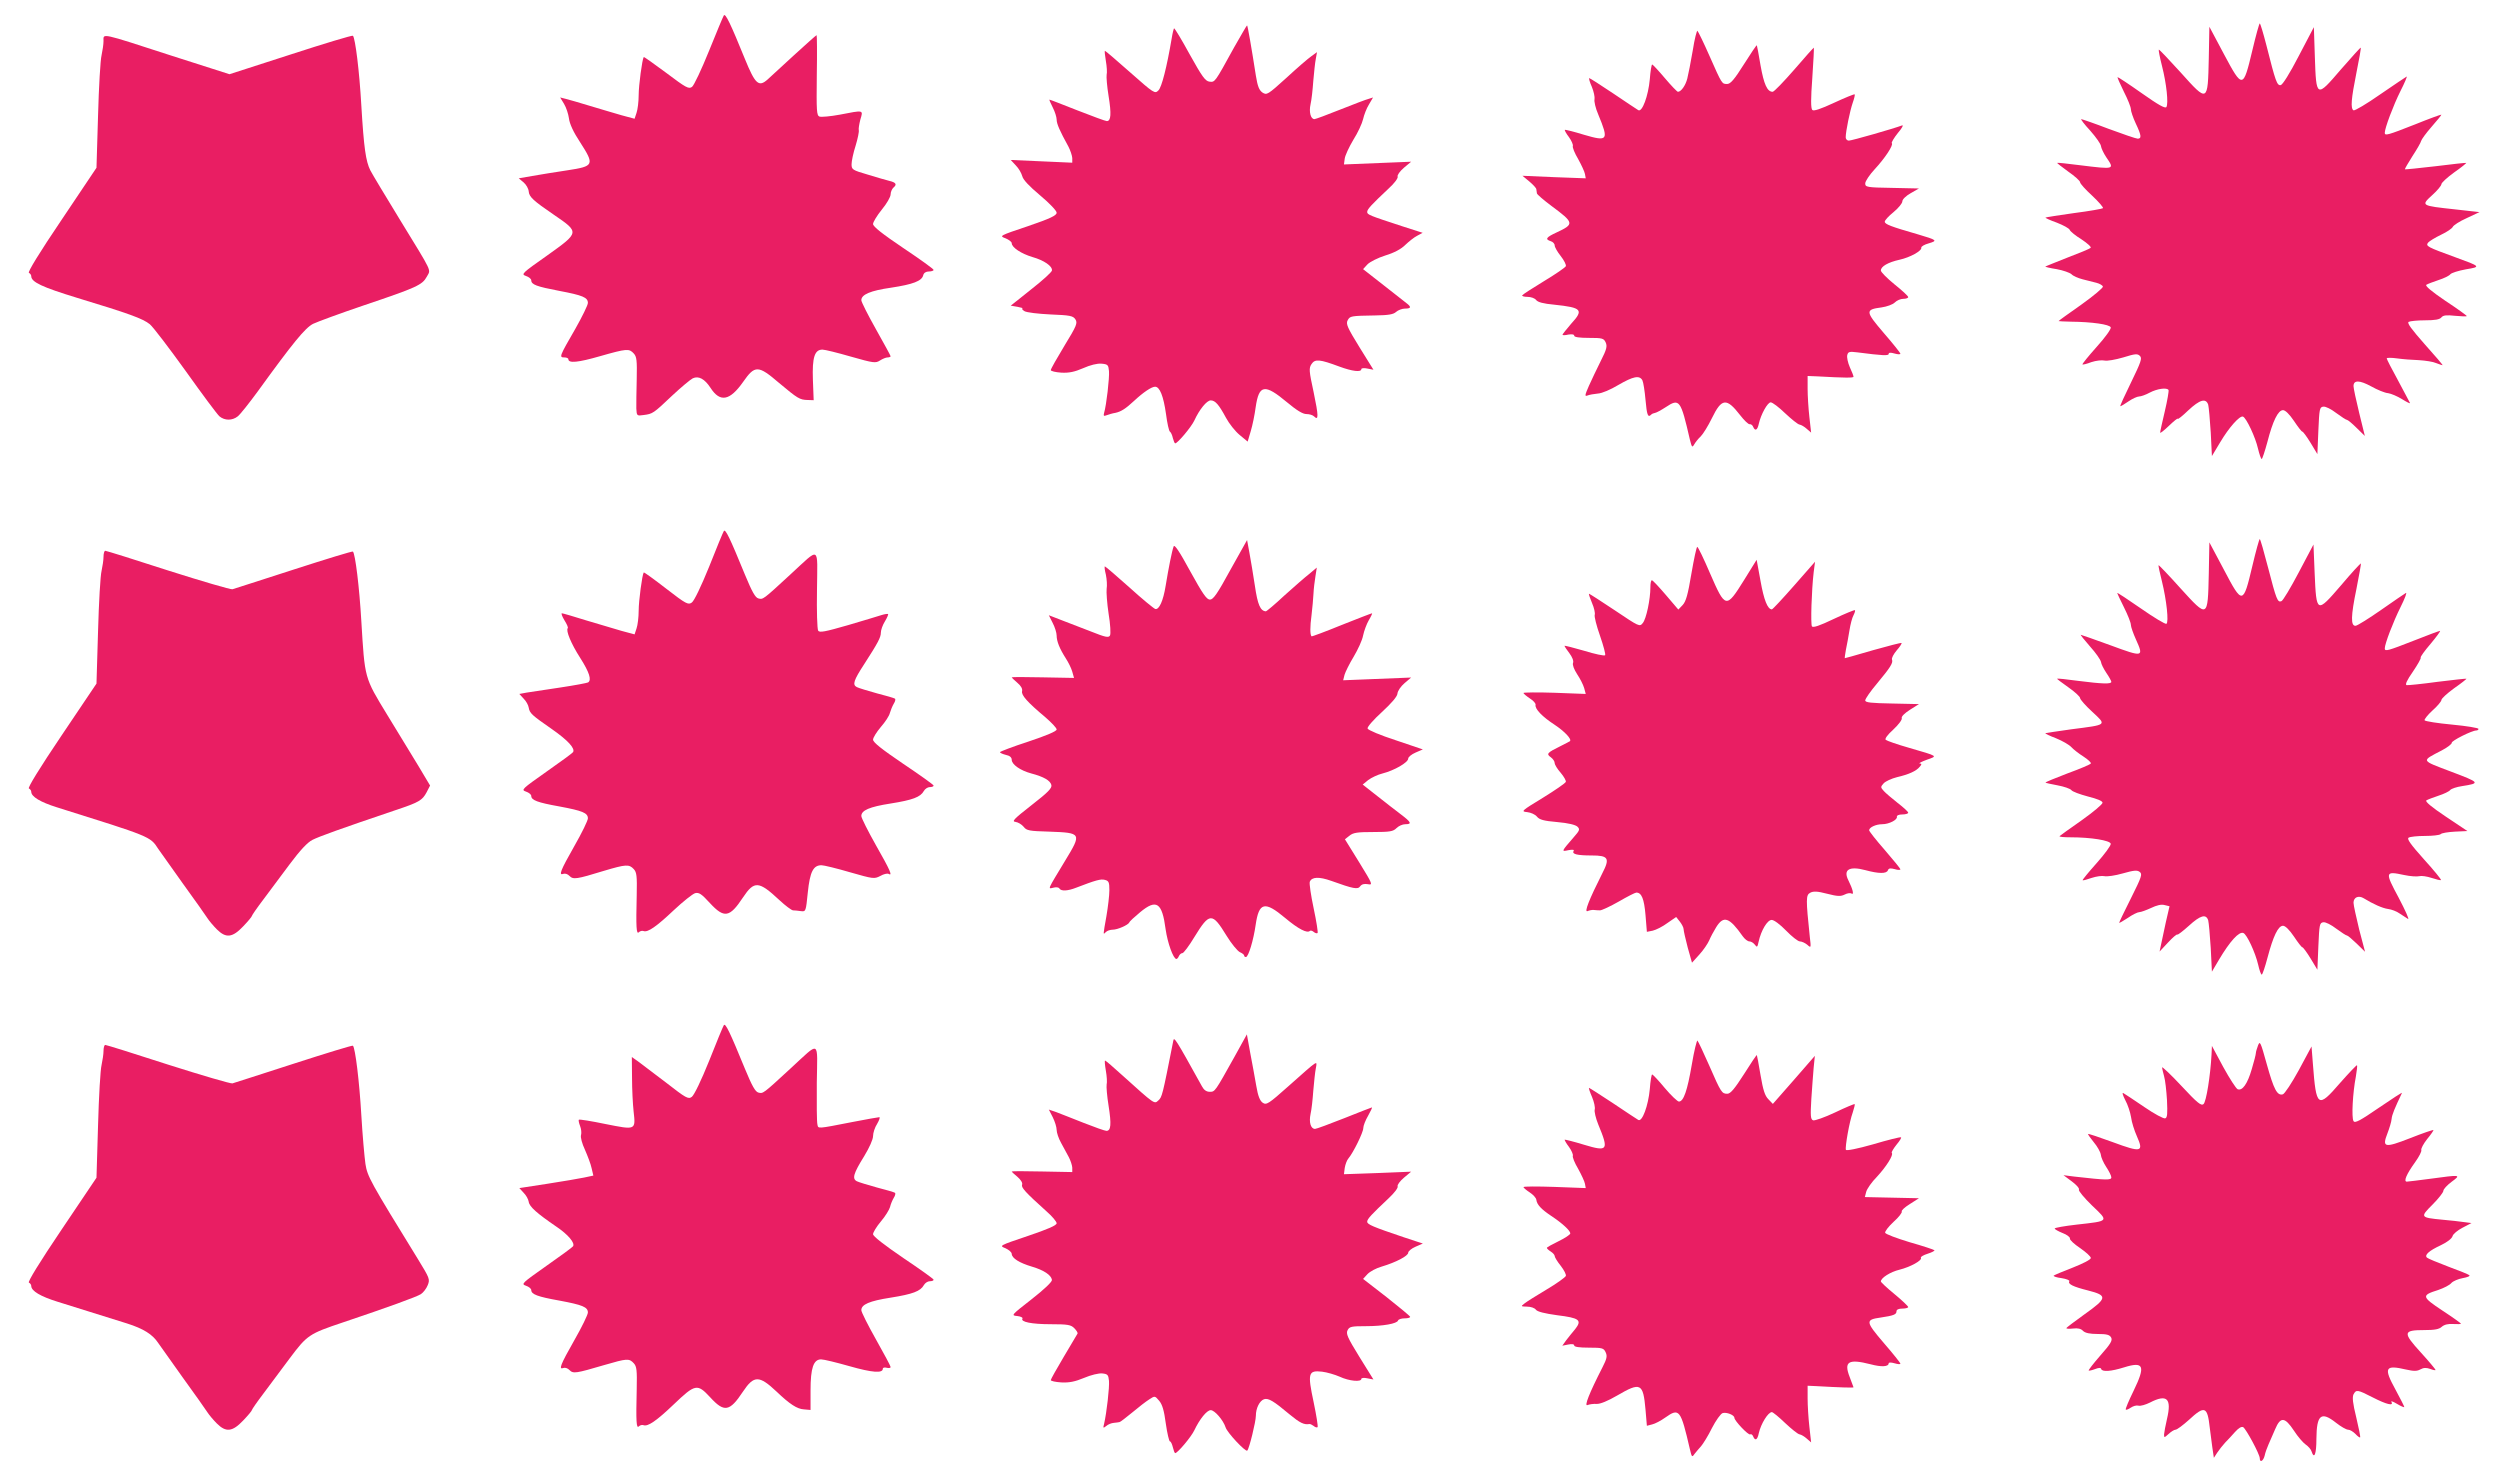 <?xml version="1.0" standalone="no"?>
<!DOCTYPE svg PUBLIC "-//W3C//DTD SVG 20010904//EN"
 "http://www.w3.org/TR/2001/REC-SVG-20010904/DTD/svg10.dtd">
<svg version="1.0" xmlns="http://www.w3.org/2000/svg"
 width="1280pt" height="755pt" viewBox="0 0 1280 755"
 preserveAspectRatio="xMidYMid meet">
<g transform="translate(0,755) scale(0.1,-0.1)"
fill="#e91e63" stroke="none">
<path d="M3706 7471 c-4 -6 -38 -88 -76 -182 -38 -94 -77 -177 -87 -184 -17
-12 -31 -4 -132 72 -62 46 -114 83 -115 81 -8 -11 -26 -145 -26 -195 0 -33 -5
-74 -11 -91 l-10 -30 -67 18 c-37 11 -110 32 -162 48 -52 16 -108 32 -124 36
l-28 7 20 -33 c11 -18 22 -52 25 -74 3 -27 23 -71 57 -122 75 -117 72 -123
-65 -144 -60 -9 -141 -22 -180 -29 l-69 -12 25 -21 c13 -11 25 -32 26 -46 2
-28 24 -48 128 -119 133 -91 133 -90 -32 -208 -132 -93 -136 -97 -110 -106 15
-5 27 -15 27 -22 0 -22 27 -32 142 -54 122 -23 148 -34 148 -62 0 -11 -29 -70
-64 -132 -82 -142 -84 -147 -57 -147 12 0 21 -4 21 -9 0 -22 50 -17 161 15
140 40 150 40 174 14 15 -16 17 -36 15 -132 -2 -62 -2 -130 -2 -150 2 -37 3
-38 37 -33 47 6 50 8 146 99 46 43 94 83 106 89 30 14 61 -3 91 -49 49 -76 99
-66 167 31 60 86 77 86 183 -5 97 -81 106 -87 148 -88 l30 -1 -4 105 c-4 115
9 154 49 154 12 0 77 -16 146 -36 116 -33 126 -34 148 -20 14 9 31 16 40 16 8
0 15 3 15 6 0 3 -34 65 -75 138 -41 73 -75 140 -75 149 0 29 47 49 152 64 112
17 158 34 165 64 3 12 14 19 29 19 13 0 24 4 24 8 0 5 -70 55 -155 112 -107
72 -155 110 -155 123 0 10 20 43 45 74 25 30 45 65 45 78 0 12 7 28 15 35 19
16 12 26 -22 34 -16 4 -65 18 -110 32 -79 23 -83 26 -83 53 0 16 9 59 21 96
11 36 18 72 16 78 -2 7 2 31 8 55 15 50 19 49 -105 25 -48 -9 -95 -13 -104
-10 -15 6 -16 27 -14 212 2 113 1 205 -1 205 -2 0 -54 -46 -115 -102 -61 -56
-122 -112 -136 -125 -45 -40 -63 -25 -116 105 -74 182 -100 236 -108 223z"/>
<path d="M11532 7292 c-47 -197 -50 -198 -145 -20 l-75 141 -3 -161 c-5 -228
-5 -228 -144 -73 -60 66 -110 119 -112 117 -2 -2 5 -39 16 -82 24 -94 34 -194
23 -212 -6 -9 -40 10 -128 72 -65 46 -120 82 -122 81 -2 -2 13 -35 32 -74 20
-39 36 -79 36 -90 0 -10 11 -43 25 -73 29 -61 31 -78 10 -78 -8 0 -75 23 -148
50 -73 28 -137 50 -141 50 -4 0 16 -27 46 -59 29 -33 54 -68 55 -79 1 -10 13
-36 27 -57 43 -63 45 -63 -134 -41 -63 8 -116 14 -117 12 -2 -1 24 -21 57 -45
33 -23 60 -47 60 -54 0 -7 28 -38 62 -69 34 -32 59 -61 55 -64 -3 -3 -70 -15
-148 -25 -78 -11 -144 -21 -146 -23 -2 -2 24 -14 58 -26 33 -13 63 -29 66 -37
3 -8 30 -30 61 -49 30 -20 51 -39 46 -43 -5 -5 -58 -27 -119 -50 -60 -24 -111
-44 -113 -46 -2 -1 24 -8 58 -13 33 -6 67 -18 76 -26 8 -9 34 -20 57 -26 23
-6 55 -14 71 -18 16 -4 31 -13 33 -19 2 -6 -48 -48 -111 -93 -64 -45 -116 -82
-116 -84 0 -1 28 -2 63 -3 108 -1 198 -14 204 -29 3 -8 -27 -50 -72 -100 -42
-47 -75 -88 -73 -90 2 -2 23 3 46 12 24 8 54 11 67 8 14 -3 55 4 96 16 61 19
73 20 85 8 13 -12 6 -31 -45 -136 -33 -67 -58 -122 -55 -122 3 0 22 11 42 25
20 14 45 25 54 25 10 0 35 9 55 20 38 20 88 27 96 13 2 -5 -6 -53 -19 -108
-13 -55 -24 -104 -24 -110 0 -5 20 11 45 35 25 24 45 40 45 36 0 -5 24 14 54
43 59 55 90 64 102 29 3 -12 9 -76 13 -142 l6 -121 42 70 c45 76 100 138 117
132 17 -6 64 -106 77 -164 7 -29 15 -53 19 -53 3 0 16 39 29 87 28 109 55 163
80 163 12 0 33 -21 56 -55 20 -30 39 -55 43 -55 4 0 23 -26 42 -57 l35 -58 5
120 c5 111 6 120 25 123 12 2 41 -13 67 -33 26 -19 50 -35 55 -35 4 0 26 -18
49 -41 l42 -41 -29 118 c-16 65 -29 127 -29 137 0 32 31 31 90 -1 32 -18 71
-34 87 -35 15 -2 48 -16 72 -31 24 -15 42 -24 40 -19 -2 5 -30 56 -61 115 -32
58 -58 109 -58 113 0 4 24 4 53 0 28 -4 79 -8 112 -9 33 -2 73 -8 88 -15 16
-6 30 -11 33 -11 3 0 -38 48 -91 107 -67 76 -92 109 -83 115 7 4 45 8 84 8 51
0 75 4 84 15 9 11 26 13 71 8 32 -3 59 -4 59 -1 0 2 -49 38 -110 78 -72 49
-105 77 -97 82 6 4 35 15 62 24 28 9 55 22 61 30 6 7 41 18 79 25 79 13 78 14
-57 63 -140 51 -150 56 -136 74 7 8 37 26 66 40 30 14 56 32 60 40 3 8 35 29
71 45 l66 31 -125 14 c-175 19 -176 19 -117 73 26 23 47 49 47 56 0 7 29 34
65 60 36 25 64 48 62 49 -1 1 -71 -6 -156 -17 -85 -10 -156 -17 -158 -16 -1 2
16 32 39 68 23 35 43 70 44 77 2 8 25 40 53 72 28 32 51 60 51 63 0 2 -61 -20
-135 -50 -142 -56 -155 -59 -155 -43 0 24 44 141 80 213 22 43 36 77 32 75 -4
-2 -65 -43 -135 -91 -70 -49 -131 -85 -137 -82 -16 10 -12 58 15 193 14 68 24
126 22 128 -1 2 -47 -49 -102 -112 -125 -146 -126 -146 -133 66 l-5 151 -77
-147 c-47 -91 -83 -148 -93 -150 -19 -2 -26 18 -73 204 -16 62 -31 112 -34
112 -3 0 -20 -62 -38 -138z"/>
<path d="M6319 7308 c-101 -184 -98 -179 -127 -176 -21 3 -37 25 -101 140 -41
75 -77 135 -80 133 -2 -3 -8 -26 -12 -52 -25 -147 -51 -250 -68 -266 -18 -18
-22 -16 -144 92 -69 61 -127 111 -130 111 -2 0 0 -23 5 -52 5 -28 7 -60 4 -71
-2 -10 2 -60 10 -109 15 -92 12 -128 -9 -128 -7 0 -74 25 -151 55 -76 30 -140
55 -143 55 -2 0 6 -18 17 -40 11 -21 20 -50 20 -62 0 -22 16 -58 60 -138 10
-19 19 -46 20 -59 l0 -24 -157 7 -158 7 26 -28 c15 -15 29 -40 33 -55 4 -18
36 -52 91 -98 49 -41 85 -79 85 -89 0 -14 -30 -29 -147 -69 -146 -49 -148 -50
-115 -62 17 -7 32 -18 32 -25 0 -22 49 -54 106 -71 60 -17 103 -47 100 -69 -1
-8 -49 -52 -107 -97 l-104 -83 35 -6 c19 -4 31 -7 25 -8 -5 -1 -1 -7 10 -14
11 -7 71 -14 134 -17 100 -4 115 -7 127 -25 12 -19 7 -32 -56 -135 -38 -63
-70 -119 -70 -125 0 -5 24 -11 54 -13 40 -2 68 4 112 23 36 16 72 25 94 23 32
-3 35 -6 38 -38 3 -33 -13 -174 -25 -214 -4 -15 -2 -18 13 -12 11 4 30 10 44
12 29 6 53 21 97 62 46 43 89 72 107 72 24 0 43 -48 56 -140 6 -47 15 -87 20
-90 5 -3 12 -18 15 -33 4 -15 9 -27 12 -27 12 0 82 83 98 117 26 57 64 103 84
103 23 0 42 -22 78 -89 16 -30 48 -70 70 -88 l41 -34 16 54 c9 30 20 84 25
122 17 117 46 121 161 25 49 -41 80 -60 99 -60 15 0 32 -5 39 -12 24 -24 23 3
-2 123 -24 111 -25 124 -11 145 18 27 41 25 143 -13 65 -24 112 -30 112 -13 0
5 13 7 31 3 l31 -6 -72 116 c-61 99 -70 119 -60 137 12 22 15 23 142 25 66 1
92 5 106 18 10 9 31 17 45 17 30 0 34 7 13 24 -7 6 -62 49 -121 95 l-106 83
22 24 c12 13 54 34 92 46 46 14 81 33 102 54 18 17 45 39 61 47 l28 15 -109
35 c-165 54 -175 58 -175 72 0 14 23 38 109 119 30 27 50 54 47 62 -3 7 11 27
32 45 l37 31 -172 -7 -172 -7 4 30 c2 16 22 59 44 96 23 36 45 84 50 106 5 22
18 56 30 75 l21 36 -22 -7 c-13 -3 -78 -28 -146 -55 -67 -27 -127 -49 -132
-49 -19 0 -29 36 -20 76 5 21 11 75 14 119 4 44 9 95 13 114 l6 34 -29 -21
c-16 -11 -74 -61 -128 -111 -95 -86 -100 -89 -122 -75 -17 12 -25 31 -34 87
-21 135 -42 257 -45 257 -2 0 -31 -51 -66 -112z"/>
<path d="M8667 7292 c-10 -59 -23 -124 -28 -144 -9 -36 -32 -68 -48 -68 -4 0
-34 31 -67 70 -32 38 -62 70 -65 70 -3 0 -9 -34 -12 -76 -8 -86 -39 -170 -59
-158 -7 4 -65 43 -129 86 -64 43 -119 78 -122 78 -3 0 2 -20 13 -44 10 -24 16
-53 14 -64 -3 -10 5 -46 19 -78 55 -133 50 -140 -73 -104 -52 16 -96 27 -98
25 -2 -2 7 -19 21 -37 13 -18 22 -39 20 -45 -3 -7 9 -37 27 -67 17 -31 33 -65
35 -77 l4 -22 -162 6 -162 7 35 -29 c19 -16 36 -34 36 -40 1 -6 2 -15 3 -21 0
-5 34 -34 74 -64 117 -87 119 -93 27 -136 -54 -25 -61 -35 -30 -45 11 -3 20
-13 20 -22 0 -8 14 -33 31 -54 17 -22 29 -45 26 -52 -2 -6 -53 -41 -111 -76
-59 -36 -109 -68 -112 -73 -3 -4 9 -8 27 -8 18 0 37 -7 44 -16 8 -11 37 -19
93 -24 142 -15 152 -26 86 -98 -24 -28 -44 -53 -44 -56 0 -3 14 -3 30 1 19 3
30 1 30 -6 0 -7 26 -11 75 -11 69 0 76 -2 86 -23 9 -20 5 -36 -25 -95 -20 -40
-47 -97 -61 -128 -21 -48 -22 -55 -7 -49 9 4 33 8 53 10 21 1 65 20 105 44 76
44 108 51 123 24 5 -10 12 -55 16 -100 7 -78 12 -93 29 -76 3 4 13 8 20 9 7 1
31 14 54 29 71 47 77 39 124 -165 10 -40 12 -43 22 -26 6 11 21 30 34 42 12
12 38 54 57 93 50 103 75 105 144 16 21 -27 43 -49 50 -47 6 1 14 -5 17 -13
10 -24 22 -18 29 15 11 49 45 110 61 110 9 0 42 -25 74 -56 32 -30 65 -57 74
-58 8 -1 25 -11 37 -22 l22 -19 -9 80 c-5 44 -9 109 -9 145 l0 65 50 -2 c143
-8 185 -8 185 -2 0 4 -8 26 -19 49 -10 23 -16 51 -13 62 4 17 11 19 51 14 131
-17 161 -18 161 -8 0 7 10 8 30 2 17 -5 30 -5 30 -1 0 4 -38 52 -85 106 -95
111 -96 120 -12 131 28 4 58 15 68 25 11 11 30 19 44 19 14 0 25 4 25 9 0 5
-31 34 -70 65 -38 31 -70 63 -70 71 0 21 37 42 95 55 55 12 116 46 112 62 -1
6 16 16 38 22 47 14 43 17 -55 46 -139 40 -170 52 -170 65 0 7 20 29 45 49 25
21 45 45 45 55 0 10 18 28 43 42 l42 24 -137 3 c-131 2 -138 4 -138 23 0 11
22 44 48 72 53 57 98 125 88 134 -3 3 11 27 31 52 21 24 30 42 22 39 -42 -16
-258 -78 -273 -78 -9 0 -16 8 -16 17 0 30 22 137 36 177 8 22 12 41 10 43 -2
2 -49 -17 -105 -43 -71 -33 -105 -44 -112 -37 -8 8 -8 57 0 164 6 84 9 154 8
155 -1 1 -46 -49 -100 -112 -55 -63 -104 -114 -111 -114 -28 0 -45 39 -62 135
-9 55 -18 101 -19 103 -2 2 -31 -42 -66 -97 -49 -78 -69 -101 -86 -101 -27 0
-26 -2 -91 145 -29 66 -57 123 -61 127 -3 4 -15 -41 -24 -100z"/>
<path d="M530 7340 c0 -17 -5 -50 -10 -73 -6 -23 -14 -162 -18 -309 l-8 -267
-179 -267 c-113 -167 -175 -269 -167 -271 6 -3 12 -10 12 -17 0 -30 55 -56
235 -111 264 -80 336 -106 372 -135 17 -14 99 -122 184 -240 84 -118 162 -223
173 -232 27 -22 65 -22 93 0 12 9 58 67 102 127 181 250 243 326 284 347 23
11 140 54 261 95 270 91 298 104 321 146 21 40 35 10 -138 293 -74 121 -142
234 -151 252 -23 46 -33 114 -46 332 -10 177 -31 344 -43 357 -4 3 -147 -40
-319 -96 l-313 -101 -294 94 c-373 121 -351 116 -351 76z"/>
<path d="M3706 4831 c-4 -6 -38 -88 -75 -182 -41 -101 -77 -176 -89 -184 -18
-13 -29 -8 -131 71 -62 48 -113 85 -115 83 -8 -11 -26 -145 -26 -196 0 -33 -5
-74 -11 -91 l-10 -30 -67 18 c-37 11 -119 35 -182 54 -63 20 -119 36 -123 36
-5 0 1 -16 13 -36 12 -19 20 -37 17 -40 -11 -12 17 -80 64 -153 47 -74 59
-113 40 -125 -5 -3 -69 -15 -142 -26 -74 -11 -151 -23 -172 -26 l-38 -7 22
-24 c13 -13 24 -33 26 -46 5 -29 15 -38 120 -111 80 -56 119 -98 107 -117 -2
-4 -63 -49 -136 -100 -126 -89 -131 -93 -105 -102 15 -5 27 -15 27 -22 0 -22
32 -34 144 -54 118 -22 146 -33 146 -61 0 -11 -31 -75 -70 -143 -71 -125 -81
-151 -55 -141 8 3 22 -1 31 -11 19 -19 35 -17 175 26 114 34 130 35 154 9 15
-16 17 -36 15 -132 -4 -167 -2 -204 11 -191 6 6 17 9 24 6 22 -8 66 23 155
107 47 44 96 83 109 87 20 5 33 -4 76 -51 73 -79 101 -74 169 29 58 87 81 85
187 -14 30 -28 61 -51 69 -52 8 0 27 -2 41 -4 25 -3 25 -2 35 96 11 106 28
139 70 139 12 0 78 -16 146 -36 119 -34 124 -35 155 -19 17 10 36 14 42 11 23
-14 9 18 -64 146 -41 73 -75 140 -75 150 0 29 41 47 150 64 113 18 153 33 170
64 6 11 20 20 30 20 11 0 20 3 20 8 0 4 -70 54 -155 111 -109 74 -155 110
-155 124 0 10 18 39 40 65 22 25 43 57 46 71 4 14 13 36 20 48 8 12 10 24 6
26 -4 3 -45 15 -92 27 -47 13 -93 27 -103 32 -24 12 -16 35 38 118 71 110 85
137 85 161 0 13 9 39 21 58 11 18 18 35 16 37 -2 2 -17 0 -33 -5 -16 -5 -94
-29 -173 -52 -118 -34 -145 -39 -152 -28 -5 8 -8 102 -6 210 2 229 19 220
-137 77 -141 -130 -139 -128 -163 -122 -16 4 -33 35 -69 122 -77 188 -100 236
-108 223z"/>
<path d="M11532 4652 c-47 -199 -51 -199 -145 -20 l-75 141 -3 -161 c-5 -229
-5 -228 -145 -74 -60 67 -110 119 -112 118 -2 -2 6 -39 17 -82 24 -98 36 -210
23 -218 -5 -3 -64 32 -131 79 -66 46 -121 82 -121 79 0 -2 16 -36 35 -74 19
-38 35 -78 35 -89 0 -10 12 -44 26 -75 41 -91 38 -92 -130 -30 -82 30 -151 54
-153 54 -2 0 19 -27 48 -60 29 -32 54 -68 56 -79 1 -11 14 -36 28 -57 14 -20
25 -41 25 -45 0 -12 -45 -11 -170 5 -58 8 -106 13 -108 11 -1 -1 25 -21 58
-44 33 -23 60 -48 60 -55 0 -7 28 -39 63 -71 74 -69 78 -65 -108 -89 -71 -10
-131 -19 -133 -20 -1 -2 23 -14 55 -26 32 -13 67 -33 78 -45 11 -12 39 -34 63
-49 23 -15 40 -31 37 -35 -2 -5 -57 -28 -120 -51 -63 -24 -114 -45 -112 -47 2
-2 30 -8 62 -14 33 -6 64 -17 70 -24 5 -8 44 -22 85 -33 48 -12 75 -23 75 -32
0 -8 -48 -48 -107 -90 -59 -41 -110 -78 -113 -81 -3 -4 23 -6 57 -6 104 0 202
-16 205 -33 2 -8 -31 -53 -72 -99 -41 -46 -74 -86 -72 -88 2 -2 23 4 46 12 24
8 53 12 66 9 13 -3 55 3 93 14 57 16 74 18 87 8 15 -11 11 -24 -44 -134 -34
-67 -61 -124 -61 -127 0 -2 20 9 44 25 24 17 51 30 60 30 8 0 35 10 59 21 29
14 53 20 70 15 l25 -6 -19 -82 c-10 -46 -21 -98 -25 -117 l-7 -33 43 46 c24
26 45 44 48 41 3 -2 29 18 59 45 59 54 88 62 99 28 3 -12 9 -76 13 -142 l6
-121 36 61 c57 96 103 146 125 137 18 -7 61 -99 76 -163 6 -27 14 -50 18 -50
4 0 17 39 30 88 29 109 54 162 79 162 12 0 33 -21 56 -55 20 -30 39 -55 43
-55 4 0 23 -26 42 -57 l35 -58 5 120 c5 111 6 120 25 123 12 2 41 -13 67 -33
26 -19 50 -35 55 -35 4 0 26 -19 49 -41 l43 -42 -30 114 c-15 63 -29 124 -29
137 0 28 26 39 52 23 49 -30 96 -51 125 -55 17 -2 44 -12 59 -23 16 -11 35
-23 43 -28 8 -4 -14 44 -48 109 -71 132 -70 137 28 116 32 -7 67 -9 78 -6 11
3 39 -1 63 -9 24 -8 45 -13 48 -11 2 3 -37 51 -88 107 -67 75 -88 104 -78 110
7 5 45 9 84 9 38 0 74 4 80 9 5 6 38 11 73 13 l64 3 -112 75 c-72 48 -106 77
-98 82 6 4 35 15 62 24 28 9 55 22 60 29 6 7 33 16 60 20 96 15 93 18 -55 74
-158 60 -155 53 -48 109 29 15 52 33 51 39 -2 10 103 63 126 63 6 0 11 4 11 8
0 5 -61 15 -135 22 -75 7 -138 17 -141 22 -3 4 15 27 40 50 25 22 46 47 46 54
0 7 29 34 65 60 36 25 65 48 63 49 -2 1 -68 -6 -148 -16 -80 -11 -151 -18
-158 -17 -9 2 1 25 32 69 25 37 43 69 40 72 -3 3 20 35 51 71 30 36 52 66 48
66 -4 0 -64 -22 -134 -50 -133 -52 -149 -57 -149 -40 0 24 44 138 81 212 22
44 34 76 27 72 -7 -4 -64 -43 -127 -87 -63 -44 -121 -80 -130 -81 -26 -2 -25
49 4 189 14 70 24 129 23 130 -2 2 -48 -48 -102 -112 -125 -145 -126 -144
-135 62 l-6 147 -75 -142 c-41 -78 -81 -145 -89 -148 -20 -8 -26 8 -68 170
-21 81 -40 148 -43 148 -3 0 -20 -62 -38 -138z"/>
<path d="M6300 4633 c-67 -123 -88 -153 -105 -153 -17 0 -37 29 -101 145 -56
103 -81 140 -85 127 -8 -20 -26 -110 -41 -202 -12 -75 -33 -123 -53 -118 -7 2
-67 51 -133 111 -66 59 -122 107 -125 107 -3 0 -1 -19 5 -42 5 -24 7 -56 4
-73 -2 -16 2 -74 10 -127 9 -54 12 -104 7 -112 -7 -12 -23 -9 -98 21 -49 19
-118 46 -153 59 l-62 24 20 -40 c11 -21 20 -50 20 -64 0 -29 15 -67 47 -117
13 -20 28 -50 33 -68 l9 -32 -160 3 c-87 2 -159 2 -159 0 0 -2 13 -14 29 -28
19 -16 27 -31 24 -43 -5 -20 28 -57 120 -134 31 -27 57 -54 57 -62 0 -9 -52
-31 -145 -62 -80 -26 -145 -51 -145 -54 0 -4 14 -10 30 -14 20 -4 30 -13 30
-25 0 -24 44 -55 100 -70 64 -17 97 -36 103 -59 4 -16 -16 -37 -101 -103 -91
-71 -103 -84 -83 -86 14 -2 32 -13 42 -25 15 -20 29 -22 132 -25 165 -6 166
-8 81 -148 -93 -154 -90 -146 -61 -139 14 4 28 2 31 -4 9 -15 43 -13 86 4 99
38 126 46 147 40 20 -5 23 -12 23 -53 0 -26 -7 -85 -15 -132 -18 -102 -18 -97
-3 -82 7 7 23 12 35 12 25 0 79 24 85 37 1 5 26 28 55 52 84 70 113 51 131
-87 10 -70 39 -151 55 -152 4 0 10 7 13 15 4 8 11 15 18 15 6 0 34 37 61 82
78 127 91 128 165 7 25 -41 56 -78 68 -84 12 -5 22 -13 22 -17 0 -5 4 -8 9 -8
13 0 39 87 50 165 17 116 46 123 151 35 68 -57 113 -80 127 -66 3 3 12 1 20
-6 7 -6 16 -8 19 -5 3 3 -6 60 -20 126 -14 66 -23 127 -20 136 10 26 48 27
110 5 114 -41 136 -45 148 -28 8 11 21 14 39 11 27 -5 26 -2 -44 112 l-73 118
23 18 c19 16 41 19 122 19 86 0 102 3 119 20 11 11 31 20 45 20 35 0 31 10
-22 50 -26 19 -80 62 -121 94 l-75 59 28 23 c16 12 49 28 74 34 59 15 131 56
131 76 0 8 17 22 38 31 l37 16 -139 47 c-77 25 -142 52 -144 60 -3 7 30 45 73
84 51 47 79 80 80 95 1 13 17 37 36 53 l34 29 -174 -7 -174 -7 7 28 c4 14 25
57 47 93 22 37 44 85 48 108 5 24 18 59 29 78 12 20 19 36 17 36 -3 0 -73 -27
-156 -60 -83 -34 -153 -60 -154 -58 -8 8 -8 49 0 108 4 36 9 85 10 110 1 25 6
65 10 89 l7 45 -38 -32 c-22 -17 -79 -67 -128 -111 -48 -45 -91 -81 -95 -81
-28 2 -42 34 -56 131 -9 57 -21 133 -28 169 l-12 65 -85 -152z"/>
<path d="M8660 4613 c-18 -108 -28 -143 -45 -161 l-22 -23 -64 75 c-35 41 -67
75 -71 75 -5 1 -8 -16 -8 -36 0 -61 -21 -162 -39 -183 -16 -20 -18 -19 -143
65 -70 47 -130 85 -132 85 -3 0 4 -21 15 -47 11 -25 17 -53 14 -61 -3 -8 9
-56 27 -107 18 -52 30 -97 26 -100 -4 -4 -52 6 -107 23 -56 16 -101 28 -101
25 0 -2 11 -19 25 -37 15 -20 23 -40 19 -50 -4 -10 5 -33 21 -58 15 -22 31
-54 36 -71 l8 -30 -159 6 c-88 3 -160 2 -160 -1 1 -4 15 -16 33 -28 18 -11 31
-26 29 -33 -4 -21 35 -61 98 -102 51 -34 89 -74 78 -84 -2 -1 -23 -13 -48 -25
-69 -34 -74 -40 -50 -57 11 -8 20 -21 20 -30 0 -8 14 -31 31 -50 16 -19 28
-40 26 -46 -2 -7 -55 -43 -118 -82 -110 -67 -113 -70 -80 -73 19 -2 41 -12 50
-23 13 -16 35 -22 104 -28 57 -5 94 -14 104 -24 13 -13 11 -19 -19 -53 -65
-75 -65 -75 -28 -67 22 4 31 3 27 -4 -10 -16 17 -23 93 -23 85 0 94 -14 54
-91 -68 -135 -94 -201 -76 -194 9 4 24 7 32 6 8 -1 23 -2 32 -2 9 0 52 20 96
45 43 25 84 46 90 46 27 0 40 -32 47 -115 l7 -86 30 6 c17 4 51 21 75 39 l45
31 19 -24 c10 -13 19 -30 19 -38 0 -9 10 -51 21 -94 l22 -78 38 42 c21 23 43
56 50 72 7 17 23 47 36 68 38 61 67 51 136 -47 10 -14 25 -26 34 -26 9 0 21
-8 28 -17 11 -15 13 -13 19 15 13 59 45 112 67 112 12 0 43 -23 74 -55 29 -30
61 -55 70 -55 10 0 27 -8 38 -17 20 -18 20 -17 13 42 -20 192 -20 212 2 224
17 9 37 8 87 -5 54 -14 70 -14 90 -4 13 7 29 9 35 5 14 -9 6 23 -16 67 -28 55
3 75 86 53 70 -19 109 -19 116 -1 4 11 13 12 35 6 16 -5 29 -5 29 -1 0 4 -36
48 -80 99 -44 50 -80 96 -80 101 0 15 35 31 67 31 35 0 79 23 75 38 -1 7 10
12 28 12 16 0 30 4 30 9 0 5 -24 27 -54 50 -29 23 -61 50 -71 61 -17 19 -17
21 -1 39 10 11 41 25 69 32 60 14 98 31 116 53 11 13 11 16 0 17 -8 0 9 9 36
19 57 20 61 17 -90 61 -60 17 -114 36 -120 41 -6 5 8 25 39 53 27 25 46 51 43
58 -3 8 14 25 42 43 l46 29 -137 3 c-109 2 -138 5 -138 16 0 8 27 47 60 86 68
82 84 106 77 123 -3 7 8 28 24 47 16 18 27 35 25 38 -2 2 -68 -15 -146 -37
-78 -23 -143 -41 -145 -41 -1 0 2 19 6 43 5 23 13 67 18 98 5 32 14 67 21 79
6 12 10 24 7 26 -2 2 -51 -18 -108 -45 -73 -35 -106 -46 -112 -38 -7 13 -2
182 9 277 l7 54 -107 -122 c-59 -67 -110 -122 -114 -122 -22 0 -41 49 -58 145
l-20 109 -65 -105 c-91 -146 -95 -145 -173 34 -32 75 -62 137 -66 137 -4 0
-17 -62 -30 -137z"/>
<path d="M530 4699 c0 -16 -5 -49 -10 -72 -6 -23 -14 -162 -18 -309 l-8 -268
-179 -266 c-112 -166 -175 -269 -167 -271 6 -3 12 -10 12 -17 0 -25 47 -53
130 -79 481 -151 479 -149 520 -213 8 -12 65 -92 125 -176 61 -84 118 -165
127 -179 9 -14 31 -40 48 -57 47 -47 80 -43 135 15 25 26 45 50 45 54 0 3 26
41 58 83 31 42 92 123 135 181 54 72 91 112 117 125 34 17 135 54 425 152 120
40 137 50 159 91 l18 35 -59 99 c-33 54 -106 173 -161 264 -117 192 -114 183
-132 479 -10 173 -31 344 -43 356 -2 3 -139 -39 -303 -92 -165 -53 -306 -99
-314 -101 -9 -2 -156 41 -329 96 -172 56 -317 101 -322 101 -5 0 -9 -14 -9
-31z"/>
<path d="M3706 2301 c-4 -6 -38 -88 -75 -182 -41 -102 -77 -176 -89 -185 -18
-13 -29 -7 -133 74 -63 48 -128 97 -144 109 l-30 21 1 -107 c0 -58 4 -135 8
-171 11 -97 12 -96 -144 -65 -72 15 -134 25 -136 22 -3 -2 0 -17 6 -32 6 -15
8 -36 5 -46 -4 -11 5 -44 20 -76 14 -32 30 -74 34 -94 l9 -38 -47 -10 c-25 -5
-110 -20 -189 -32 l-143 -22 22 -24 c13 -13 24 -33 26 -46 3 -25 43 -60 141
-127 61 -41 97 -84 86 -101 -2 -4 -63 -49 -136 -100 -126 -89 -131 -93 -105
-102 15 -5 27 -15 27 -22 0 -22 32 -34 144 -54 118 -22 146 -33 146 -61 0 -11
-31 -75 -70 -143 -71 -125 -81 -151 -55 -141 8 3 22 -1 31 -11 19 -19 32 -17
178 26 117 34 127 35 151 9 15 -16 17 -36 15 -132 -4 -167 -2 -204 11 -191 6
6 17 9 24 6 22 -8 66 22 154 106 111 106 121 108 187 37 72 -79 100 -74 168
29 56 84 83 84 172 0 67 -64 105 -89 140 -91 l34 -3 0 100 c0 115 15 159 54
159 14 0 79 -16 146 -35 116 -33 170 -37 170 -13 0 6 9 8 20 5 11 -3 20 -1 20
4 0 5 -34 68 -75 141 -41 73 -75 140 -75 150 0 29 41 47 150 64 113 18 153 33
170 64 6 11 20 20 30 20 11 0 20 3 20 8 0 4 -70 54 -155 111 -98 67 -155 111
-155 122 0 9 18 39 40 65 23 27 43 60 47 74 3 14 12 35 19 47 8 12 10 24 6 26
-4 3 -45 15 -92 27 -47 13 -93 27 -103 32 -25 13 -18 39 38 129 26 43 45 85
45 102 0 16 9 45 21 63 11 19 16 34 11 34 -6 0 -66 -11 -134 -24 -190 -37
-178 -36 -183 -12 -3 11 -4 107 -3 212 3 224 20 215 -136 72 -141 -130 -139
-128 -163 -122 -16 4 -33 35 -69 122 -77 188 -100 236 -108 223z"/>
<path d="M6321 2140 c-101 -181 -100 -180 -127 -180 -17 0 -30 9 -40 28 -138
249 -143 256 -147 232 -56 -283 -57 -287 -77 -305 -20 -18 -17 -21 -181 127
-47 43 -88 78 -91 78 -3 0 -1 -23 4 -52 5 -28 7 -60 4 -71 -2 -10 2 -60 10
-109 15 -95 12 -128 -11 -128 -8 0 -61 19 -117 41 -57 23 -120 47 -140 55
l-38 13 20 -39 c11 -22 20 -51 20 -65 0 -14 10 -44 23 -67 12 -22 30 -55 39
-72 9 -17 17 -41 18 -54 l0 -23 -155 3 c-85 2 -155 2 -155 0 0 -2 13 -14 30
-28 17 -15 27 -31 23 -40 -5 -14 16 -38 125 -136 29 -25 52 -53 52 -61 0 -11
-44 -30 -147 -65 -148 -50 -148 -50 -115 -63 17 -8 32 -20 32 -29 1 -22 39
-46 103 -65 61 -18 99 -43 103 -68 1 -10 -39 -48 -104 -99 -105 -82 -106 -83
-74 -86 18 -2 30 -8 27 -13 -11 -17 46 -29 146 -29 86 0 102 -3 119 -20 12
-12 19 -24 17 -28 -2 -4 -34 -57 -70 -118 -37 -62 -67 -116 -67 -120 0 -5 24
-10 54 -12 41 -2 70 4 116 23 35 15 76 25 94 23 27 -3 31 -7 34 -38 3 -32 -12
-164 -25 -220 -6 -22 -5 -24 11 -11 9 8 26 15 39 16 12 1 25 3 29 4 4 0 33 23
65 49 32 27 71 57 87 67 29 19 29 19 51 -7 16 -19 25 -49 34 -117 7 -50 17
-91 21 -91 5 0 11 -14 15 -30 4 -17 9 -30 12 -30 12 0 82 83 98 117 27 57 64
103 84 103 20 0 64 -51 76 -88 8 -27 103 -128 111 -119 10 9 44 149 44 178 0
39 19 77 42 85 22 7 49 -9 131 -78 52 -43 74 -54 101 -49 4 1 14 -4 22 -10 8
-7 17 -9 20 -6 3 3 -6 60 -20 127 -32 150 -28 165 43 157 25 -3 66 -15 91 -26
47 -22 110 -28 110 -11 0 5 13 7 31 3 l31 -6 -72 116 c-61 99 -70 119 -60 137
9 18 21 20 93 20 89 0 160 13 165 29 2 6 17 11 33 11 16 0 29 3 29 8 -1 4 -55
49 -121 101 l-120 93 22 24 c13 14 45 31 73 39 74 22 136 55 136 71 0 8 17 22
38 31 l37 16 -100 33 c-157 53 -185 65 -185 79 0 14 23 38 109 119 29 27 50
54 47 62 -3 7 12 27 32 44 l37 31 -172 -7 -172 -6 4 32 c3 18 11 40 19 49 24
28 76 133 76 155 0 12 11 40 25 64 13 23 22 42 19 42 -2 0 -66 -25 -141 -55
-76 -30 -143 -55 -150 -55 -22 0 -32 34 -23 76 5 21 11 75 14 119 4 44 9 96
13 115 7 42 18 49 -141 -92 -101 -90 -112 -97 -131 -84 -14 10 -24 33 -33 87
-7 41 -21 117 -31 169 l-17 94 -63 -114z"/>
<path d="M8662 2099 c-23 -134 -42 -189 -66 -189 -7 0 -40 31 -72 69 -32 39
-62 70 -65 70 -3 1 -9 -33 -12 -75 -8 -86 -39 -170 -59 -158 -7 4 -66 43 -130
86 -65 43 -120 78 -122 78 -3 0 4 -21 15 -46 11 -26 17 -55 14 -65 -3 -9 5
-44 18 -76 55 -133 50 -141 -73 -104 -52 16 -97 27 -99 26 -1 -2 8 -19 22 -37
13 -18 22 -39 20 -45 -3 -7 9 -37 27 -67 17 -31 33 -65 35 -77 l4 -22 -159 6
c-88 3 -160 3 -160 -1 1 -4 15 -16 32 -27 17 -11 33 -28 34 -38 3 -25 26 -49
77 -83 56 -37 97 -75 97 -89 0 -6 -27 -24 -60 -40 -33 -16 -60 -31 -60 -34 0
-4 9 -12 20 -19 11 -7 20 -17 20 -23 0 -6 14 -29 31 -50 17 -22 29 -45 26 -52
-3 -7 -47 -39 -98 -69 -52 -31 -103 -63 -114 -72 -19 -15 -19 -15 14 -16 19 0
39 -7 45 -16 8 -10 44 -19 109 -28 114 -14 128 -25 92 -71 -14 -16 -34 -42
-46 -57 l-20 -28 30 6 c20 4 31 2 31 -5 0 -7 26 -11 75 -11 69 0 76 -2 86 -24
9 -19 6 -33 -16 -76 -69 -135 -95 -202 -77 -194 9 4 30 7 47 6 18 -1 57 15
105 43 120 70 133 64 145 -72 l7 -83 27 7 c14 3 45 19 67 35 72 51 79 42 126
-161 10 -42 11 -44 24 -25 8 10 23 28 34 40 10 12 36 53 55 92 20 39 45 74 55
77 20 6 60 -10 60 -24 0 -15 72 -91 81 -85 5 3 12 -2 15 -10 10 -25 22 -19 29
16 11 49 48 108 67 108 5 0 36 -25 68 -56 32 -30 65 -57 74 -58 8 -1 25 -11
37 -22 l22 -19 -9 80 c-5 44 -9 109 -9 145 l0 65 45 -2 c123 -7 190 -9 190 -6
0 1 -9 24 -19 51 -32 81 -8 96 106 67 56 -15 93 -13 93 5 0 5 13 5 30 0 17 -5
30 -6 30 -2 0 4 -38 52 -85 106 -94 110 -95 119 -17 130 68 10 82 16 82 32 0
9 11 14 30 14 17 0 30 4 30 8 0 4 -31 34 -70 66 -38 31 -70 61 -70 65 0 18 49
49 95 60 56 14 118 48 110 61 -3 5 13 14 35 21 22 7 37 15 34 18 -3 3 -60 22
-127 41 -66 20 -122 41 -125 48 -2 7 17 32 43 56 27 24 45 48 42 53 -3 5 15
22 41 38 l47 30 -139 3 -138 3 7 27 c4 15 28 50 55 77 48 52 86 112 76 122 -3
3 8 22 24 42 17 20 27 37 23 38 -5 2 -69 -14 -143 -36 -81 -23 -137 -34 -139
-28 -5 14 18 145 35 191 7 22 12 41 10 43 -1 2 -47 -17 -101 -43 -53 -25 -104
-43 -112 -40 -13 5 -14 23 -9 109 4 56 9 129 12 161 l6 60 -107 -123 -108
-123 -23 24 c-18 18 -27 47 -40 123 -9 55 -18 101 -19 103 -1 2 -31 -42 -66
-98 -48 -75 -69 -100 -85 -100 -28 0 -32 5 -93 145 -29 66 -56 123 -60 127 -3
4 -17 -51 -29 -123z"/>
<path d="M11561 2197 c-6 -16 -11 -33 -11 -39 0 -6 -9 -43 -21 -82 -22 -76
-48 -112 -72 -103 -8 3 -41 54 -74 114 l-58 108 -2 -45 c-6 -109 -27 -241 -41
-253 -12 -10 -31 5 -113 93 -54 58 -99 100 -99 95 0 -6 5 -26 10 -45 6 -19 12
-75 15 -123 3 -69 2 -89 -9 -93 -8 -3 -56 23 -107 58 -52 35 -99 67 -107 71
-8 5 -4 -9 9 -35 13 -23 26 -63 30 -88 3 -25 17 -69 30 -98 36 -81 23 -84
-123 -30 -68 25 -125 44 -127 42 -2 -1 11 -20 29 -42 18 -21 34 -50 36 -63 1
-14 14 -43 28 -64 14 -21 26 -45 26 -53 0 -15 -23 -15 -190 4 l-55 7 43 -32
c23 -17 40 -36 36 -42 -3 -6 27 -42 67 -81 87 -83 90 -79 -78 -98 -62 -7 -113
-16 -113 -20 0 -4 18 -14 40 -23 22 -8 39 -21 38 -28 -2 -7 22 -29 52 -49 30
-21 55 -43 55 -51 0 -8 -39 -28 -92 -49 -50 -19 -94 -38 -98 -41 -3 -4 15 -10
40 -13 25 -4 43 -11 40 -16 -9 -14 19 -28 95 -47 102 -26 100 -39 -17 -122
-51 -37 -93 -68 -93 -71 0 -4 16 -4 35 -2 23 3 40 -1 50 -12 11 -11 35 -16 75
-16 47 0 61 -4 69 -18 8 -15 -2 -32 -55 -92 -35 -40 -62 -75 -60 -77 2 -2 16
1 32 7 20 8 30 8 32 1 5 -16 50 -13 117 8 102 32 111 8 49 -120 -25 -51 -43
-94 -40 -96 3 -3 14 2 26 10 12 8 29 13 39 10 10 -3 37 5 59 16 87 45 112 21
87 -84 -8 -33 -14 -69 -15 -79 0 -18 1 -18 23 2 13 12 29 22 36 22 7 0 38 23
68 50 81 75 95 70 107 -40 3 -25 9 -70 13 -100 l8 -54 17 26 c10 15 28 38 40
51 13 13 36 38 51 55 19 21 33 29 42 25 15 -9 85 -139 85 -159 0 -25 18 -15
25 13 3 16 13 42 20 58 7 17 22 51 34 78 27 64 49 63 96 -8 20 -31 47 -62 60
-71 13 -9 27 -24 30 -35 14 -43 25 -14 25 64 1 124 24 143 101 82 24 -19 52
-35 61 -35 10 0 26 -10 38 -22 11 -12 22 -20 24 -17 2 2 -7 48 -20 102 -18 73
-21 103 -14 118 14 25 19 25 99 -16 70 -36 108 -45 95 -23 -4 7 9 2 29 -10 20
-12 37 -19 37 -16 0 3 -20 43 -45 89 -62 113 -54 128 54 103 40 -9 56 -9 74 1
16 9 30 9 50 2 15 -6 27 -8 27 -5 0 3 -34 44 -76 90 -93 102 -91 114 19 114
52 0 75 4 89 17 13 11 32 16 59 14 21 -1 39 -1 39 2 0 2 -43 33 -95 67 -107
71 -108 78 -22 105 29 10 59 25 68 36 9 10 36 21 58 25 23 4 39 10 34 15 -4 4
-53 24 -108 44 -55 21 -104 41 -109 46 -14 13 10 35 70 63 34 16 58 35 61 47
3 11 26 30 51 43 l46 24 -39 5 c-22 3 -71 9 -109 12 -115 11 -116 13 -52 77
31 31 56 63 56 71 0 8 19 29 42 46 50 37 48 37 -107 16 -60 -8 -116 -15 -122
-15 -18 0 -2 38 42 99 20 28 35 56 32 63 -2 7 11 32 30 56 20 24 34 45 32 46
-2 2 -55 -16 -118 -41 -133 -52 -146 -49 -117 25 10 26 20 59 21 73 2 22 16
55 53 133 3 5 -50 -29 -117 -75 -99 -68 -124 -81 -131 -69 -11 17 -4 146 12
228 5 30 8 55 6 58 -2 2 -41 -39 -87 -91 -114 -132 -122 -126 -139 98 l-7 89
-65 -121 c-36 -66 -73 -122 -82 -124 -29 -8 -46 25 -82 154 -32 115 -35 122
-45 96z"/>
<path d="M530 2169 c0 -16 -5 -49 -10 -72 -6 -23 -14 -162 -18 -309 l-8 -268
-179 -266 c-112 -166 -175 -269 -167 -271 6 -3 12 -10 12 -17 0 -26 48 -54
135 -81 107 -33 238 -74 355 -111 85 -27 131 -56 160 -100 8 -12 65 -92 125
-176 61 -84 118 -165 127 -179 9 -14 31 -40 48 -57 47 -47 80 -43 135 15 25
26 45 50 45 54 0 3 26 41 58 83 31 42 92 123 135 181 90 120 99 126 275 185
229 77 375 130 397 144 12 8 28 28 35 46 12 30 10 35 -50 133 -245 398 -259
423 -269 488 -5 35 -15 147 -21 249 -10 173 -31 344 -43 356 -2 3 -139 -39
-303 -92 -165 -53 -306 -99 -314 -101 -9 -2 -156 41 -329 96 -172 56 -317 101
-322 101 -5 0 -9 -14 -9 -31z"/>
</g>
</svg>
